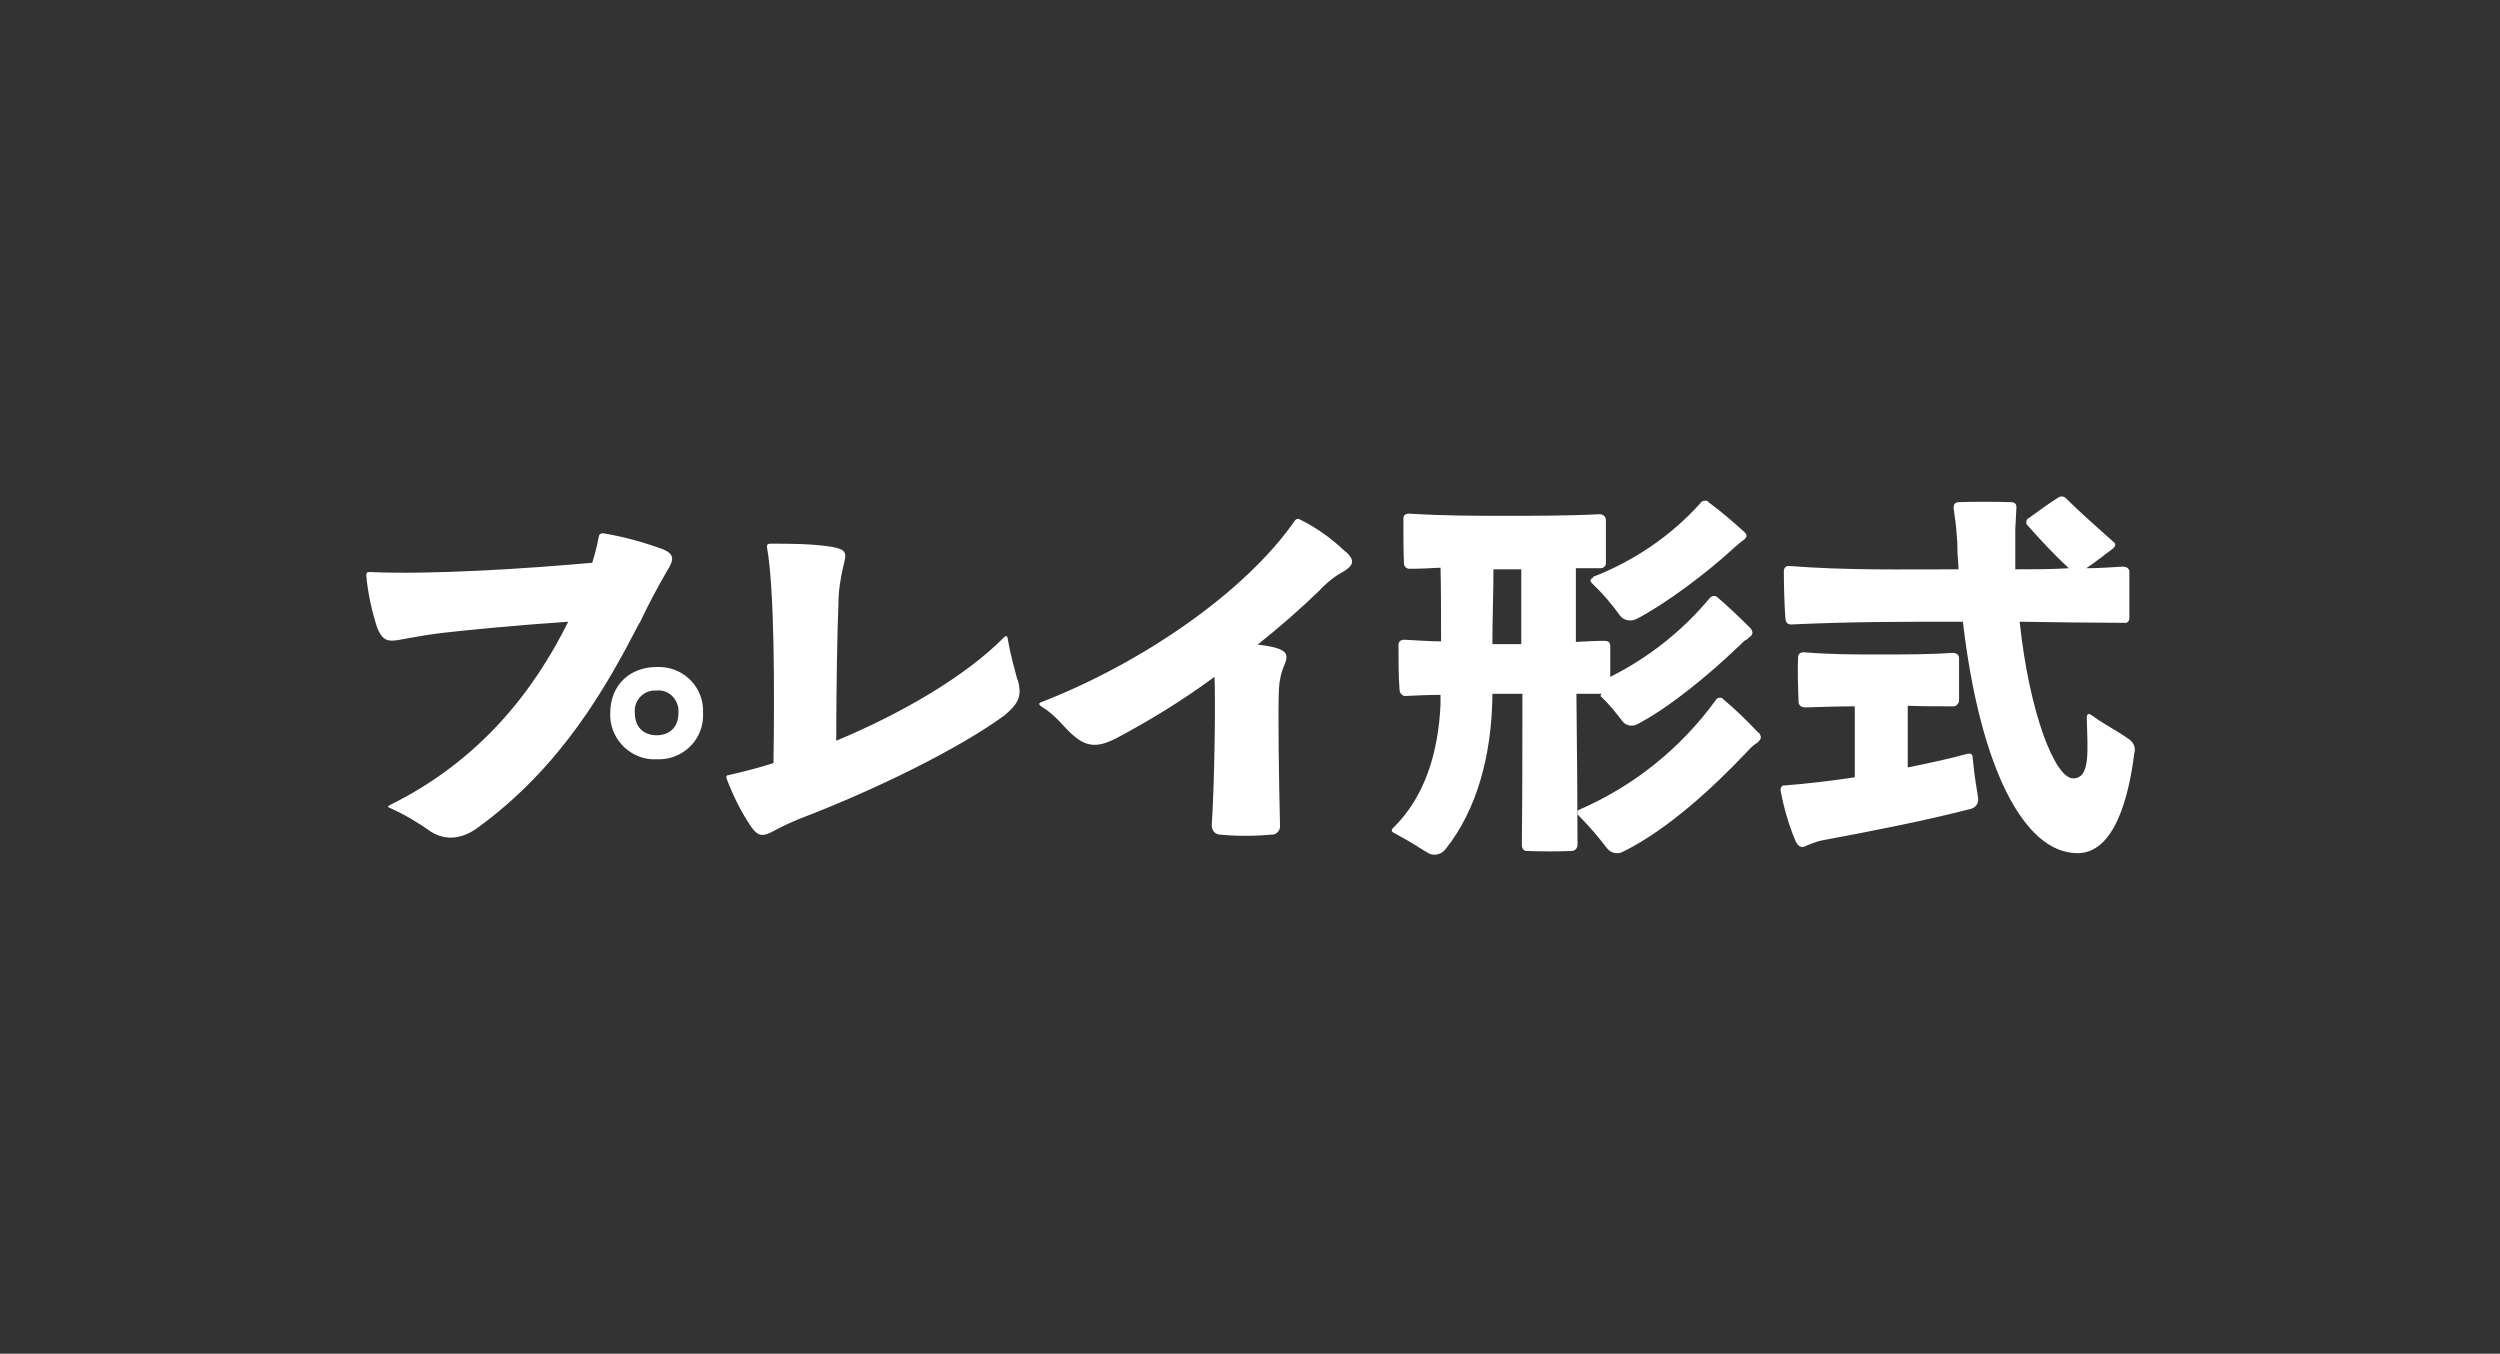 <?xml version="1.0" encoding="UTF-8"?>
<svg id="_レイヤー_1" data-name="レイヤー_1" xmlns="http://www.w3.org/2000/svg" version="1.1" viewBox="0 0 458 248">
  <rect x="0" y="0" width="458" height="248" fill="#333333" stroke="none"/>
  <!-- Generator: Adobe Illustrator 29.4.0, SVG Export Plug-In . SVG Version: 2.1.0 Build 152)  -->
  <defs>
    <style>
      .st0 {
        fill: #fff;
      }
    </style>
  </defs>
  <g id="_グループ_2369" data-name="グループ_2369">
    <path id="_パス_1134" data-name="パス_1134" class="st0" d="M120.3,122.2c-5,0-8.5,3.4-8.5,8.4-.2,4.4,3.2,8.2,7.6,8.5.3,0,.6,0,.9,0,4.5.2,8.3-3.2,8.5-7.7,0-.3,0-.5,0-.8.2-4.5-3.3-8.2-7.7-8.4-.3,0-.5,0-.8,0M120.3,134.7c-2.5,0-4-1.6-4-4.1-.2-2.1,1.3-3.9,3.4-4.1.2,0,.4,0,.6,0,2.1-.2,3.8,1.4,4,3.5,0,.2,0,.4,0,.6,0,2.5-1.5,4.1-4,4.1M117.1,114.2c-6,11.6-14.2,26.3-29.8,37.6-3.2,2.2-6,2-8.3.6-2.4-1.7-4.9-3.2-7.6-4.4-.4-.1-.4-.3,0-.5,16.4-8.1,26.3-20.7,32.7-33.6-9,.6-19.4,1.6-23.5,2.1-3,.4-4.6.7-6.8,1.1-2.8.6-3.7.3-4.7-2.1-1-3.1-1.7-6.3-2-9.6,0-.4.1-.6.6-.6,11.5.5,28.4-.6,40.8-1.7.5-1.6.9-3.2,1.2-4.8,0-.3.3-.6.7-.6,0,0,0,0,.1,0,3.7.6,7.3,1.6,10.9,2.9,2.1.9,2.2,1.8.8,4-1.8,3.1-3.5,6.3-5,9.5M186.4,124.3c.8,3,.5,4.3-2.3,6.7-8.3,6.1-23.5,13.6-37.6,19-1.5.6-3,1.3-4.5,2.1-2.3,1.3-3.1,1.1-4.3-.5-1.9-2.8-3.4-5.8-4.6-9-.1-.2,0-.5.2-.6,0,0,.2,0,.2,0,2.6-.6,5.4-1.3,8.2-2.2.2-13,.2-32-1.2-39.6,0-.4.1-.6.6-.6,3.8,0,7.6,0,11.4.6,2.5.5,2.7,1,2,3.5-.5,2.2-.9,4.5-.9,6.9-.2,5-.4,15.1-.4,25.1,12-5,23.7-11.8,30.8-19,.3-.3.5-.2.6.2.6,3.6,1.3,5.6,1.8,7.7M246.7,101.2c1.3,1.3,1.5,2.2-.4,3.4-1.7.9-3.2,2.1-4.6,3.6-3.5,3.4-7.3,6.7-11.3,9.9,1.1.1,2.3.3,3.4.6,1.9.6,2.2,1.3,1.6,2.9-.7,1.5-1,3-1.1,4.6-.2,3.9,0,17.1.2,25,.1.8-.5,1.6-1.3,1.7,0,0-.2,0-.3,0-3.1.3-6.3.3-9.4,0-.8,0-1.5-.7-1.5-1.6,0,0,0-.2,0-.2.5-7.9.7-22.4.5-27.1-5.7,4.2-11.7,7.9-17.9,11.2-3.3,1.7-5.4,1.8-8-.5-1.8-1.5-2.9-3.5-6-5.4-.3-.3-.3-.4,0-.6,18.6-7.2,37.5-20.2,46.6-33.3.2-.3.5-.4.8-.3,0,0,0,0,0,0,3.1,1.5,5.9,3.5,8.4,5.9M291.8,105.7c7.5-2.9,14.3-7.5,19.7-13.5.2-.4.8-.6,1.3-.4,0,0,.1,0,.2.2,2.3,1.7,4.4,3.5,6.5,5.4.7.6.6,1.1-.3,1.7-.2.1-.4.3-.5.4-.5.4-1,.8-1.5,1.3-4.6,4.2-12,9.8-17.4,12.6-1,.5-2.3.3-3-.6-1.5-2.1-3.2-4.1-5.1-5.9-.5-.5-.4-.8.2-1.1M293.2,127.5c1.5,1.4,2.8,3,4,4.6.7.9,1.9,1.1,2.9.5,5.9-3.1,13.2-9.2,18.1-13.9.6-.5,1-1,1.5-1.4.2,0,.4-.2.6-.4.8-.6,1-1,.4-1.8-1.8-1.8-4.3-4.2-6.1-5.7-.3-.3-.8-.3-1.2,0,0,0-.1.1-.2.2-5,6-11.2,10.9-18.2,14.4,0-1.9,0-4.1,0-5.6,0-.8-.4-1-1.1-1-1.6,0-3.3.1-5.2.2,0-5.6,0-10.5,0-13.5,1.6,0,3.1,0,4.4,0,.6,0,1.1-.3,1.1-.9,0,0,0-.1,0-.2,0-2.1,0-5.6,0-7.7,0-.6-.4-1-1-1.1,0,0-.1,0-.2,0-5.2.3-12.5.3-17.4.3s-11.2,0-17.4-.4c-.8,0-1.1.3-1.1,1,0,2.2,0,5.9.1,8.1,0,.5.4,1,1,1,0,0,.2,0,.2,0,1.9,0,3.7-.1,5.5-.2.1,3.4.1,8.5.1,13.5-2.2,0-4.4-.2-6.7-.3-.7,0-1.1.3-1.1,1,0,2.2,0,6,.2,8.2,0,.5.4,1,.9,1.1,0,0,.2,0,.2,0,2.2-.1,4.3-.2,6.4-.2,0,.6,0,1.2,0,1.8-.4,8.8-2.9,16.9-8.6,22.5-.5.4-.4.8.1,1,3.7,2,4.9,2.9,6.1,3.6,1.1.7,2.5.4,3.3-.6,5.9-7.4,8.4-17.4,8.6-27.7,0-.3,0-.5,0-.8h2.2c1,0,2.1,0,3.3,0,0,9.2,0,19.4-.1,27.7,0,.6.3,1.1.9,1.1,0,0,.1,0,.2,0,2.7.1,5.3.1,8,0,.6,0,1-.4,1.1-1,0,0,0-.1,0-.2,0-7.1-.1-17.7-.2-27.6,1.6,0,3.2,0,4.6,0M275.5,118h-2.1c0-4.6.2-9.1.2-13.7h5.1c0,3,0,7.9,0,13.7-1.2,0-2.3,0-3.3,0M322.2,134.2c.6.8.5,1.2-.3,1.9-.2.1-.5.3-.7.5-.5.4-.9.9-1.5,1.5-5.9,6.2-14.2,13.9-22.3,17.9-1,.6-2.3.3-3-.6-1.6-2.1-3.3-4.1-5.2-6-.5-.5-.4-.8.2-1.1,9.9-4.3,18.5-11.2,24.9-20,.2-.4.7-.6,1.2-.4,0,0,.2.1.2.2,2.3,1.9,4.4,4,6.4,6.1M391,138c-1,8-3.6,18.3-10.4,18.3-9.9,0-17.9-15.9-21-42.4h-1.1c-10.6,0-19.5,0-30.3.5-.7,0-1-.3-1.1-1-.2-2.2-.3-6.4-.3-8.7,0-.7.4-1.1,1.1-1,10.6.8,20.1.6,30.6.6h.3c0-1.2-.2-2.4-.2-3.6,0-.7,0-1.4-.1-2.2-.1-1.9-.3-3.4-.6-5.4,0-.7.2-1,.8-1.1,2.7-.1,7.1-.1,9.8,0,.5,0,.9.3.9.8,0,0,0,.2,0,.3-.1,1.5-.1,2.7-.2,3.8v2.5c0,1.7,0,3.3,0,4.9,3.3,0,6.6,0,9.8-.2-2.8-2.6-5.1-5.1-7.5-7.8-.4-.3-.4-.9,0-1.3,0,0,0,0,.2-.1,1.5-1.1,3.7-2.7,5.3-3.7.5-.4,1.2-.3,1.6.2,2.5,2.5,5.5,5.1,8.5,7.8.6.4.5.8,0,1.3-1.4,1-3.2,2.5-4.9,3.6,2.5,0,4.8-.2,6.8-.3.5,0,1,.3,1.1.8,0,0,0,.2,0,.3,0,2.3,0,5.9,0,8.2,0,.8-.4,1.1-1,1-5.2,0-12.3-.1-19.1-.2,1.8,16.9,6.5,28.7,9.8,28.7s2.6-5.5,2.5-11c0-.9.3-1,1-.5,2,1.5,4.6,2.8,6.7,4.3.9.6,1.3,1.6,1,2.6M361.4,138.9c.4,4.2.8,5.7,1,7.4.1.9-.5,1.7-1.4,1.9-8.5,2.2-18.8,4.2-26.9,5.7-.5.1-1,.2-1.5.4-.6.2-1.2.4-1.8.7-.8.4-1.3.1-1.8-.8-1.3-3-2.2-6.2-2.8-9.4,0-.4.1-.8.5-.9,0,0,.1,0,.2,0,3.8-.3,8.3-.8,12.9-1.5v-13c-2.9,0-5.9.1-9.1.2-.6,0-1.1-.3-1.2-.9,0,0,0-.1,0-.2-.1-2.2-.2-5.8-.1-8,0-.7.4-1,1.1-1,5,.4,9.1.4,13.7.4s9.4,0,13.6-.3c.5,0,1,.3,1.1.8,0,0,0,.1,0,.2,0,2.1,0,5.6,0,7.7,0,.5-.4,1-.9,1.1,0,0-.2,0-.2,0-2.5,0-5.4,0-8.3-.1v11.3c3.9-.8,7.7-1.6,10.9-2.5.6-.1,1,0,1,.7"/>
  </g>
</svg>